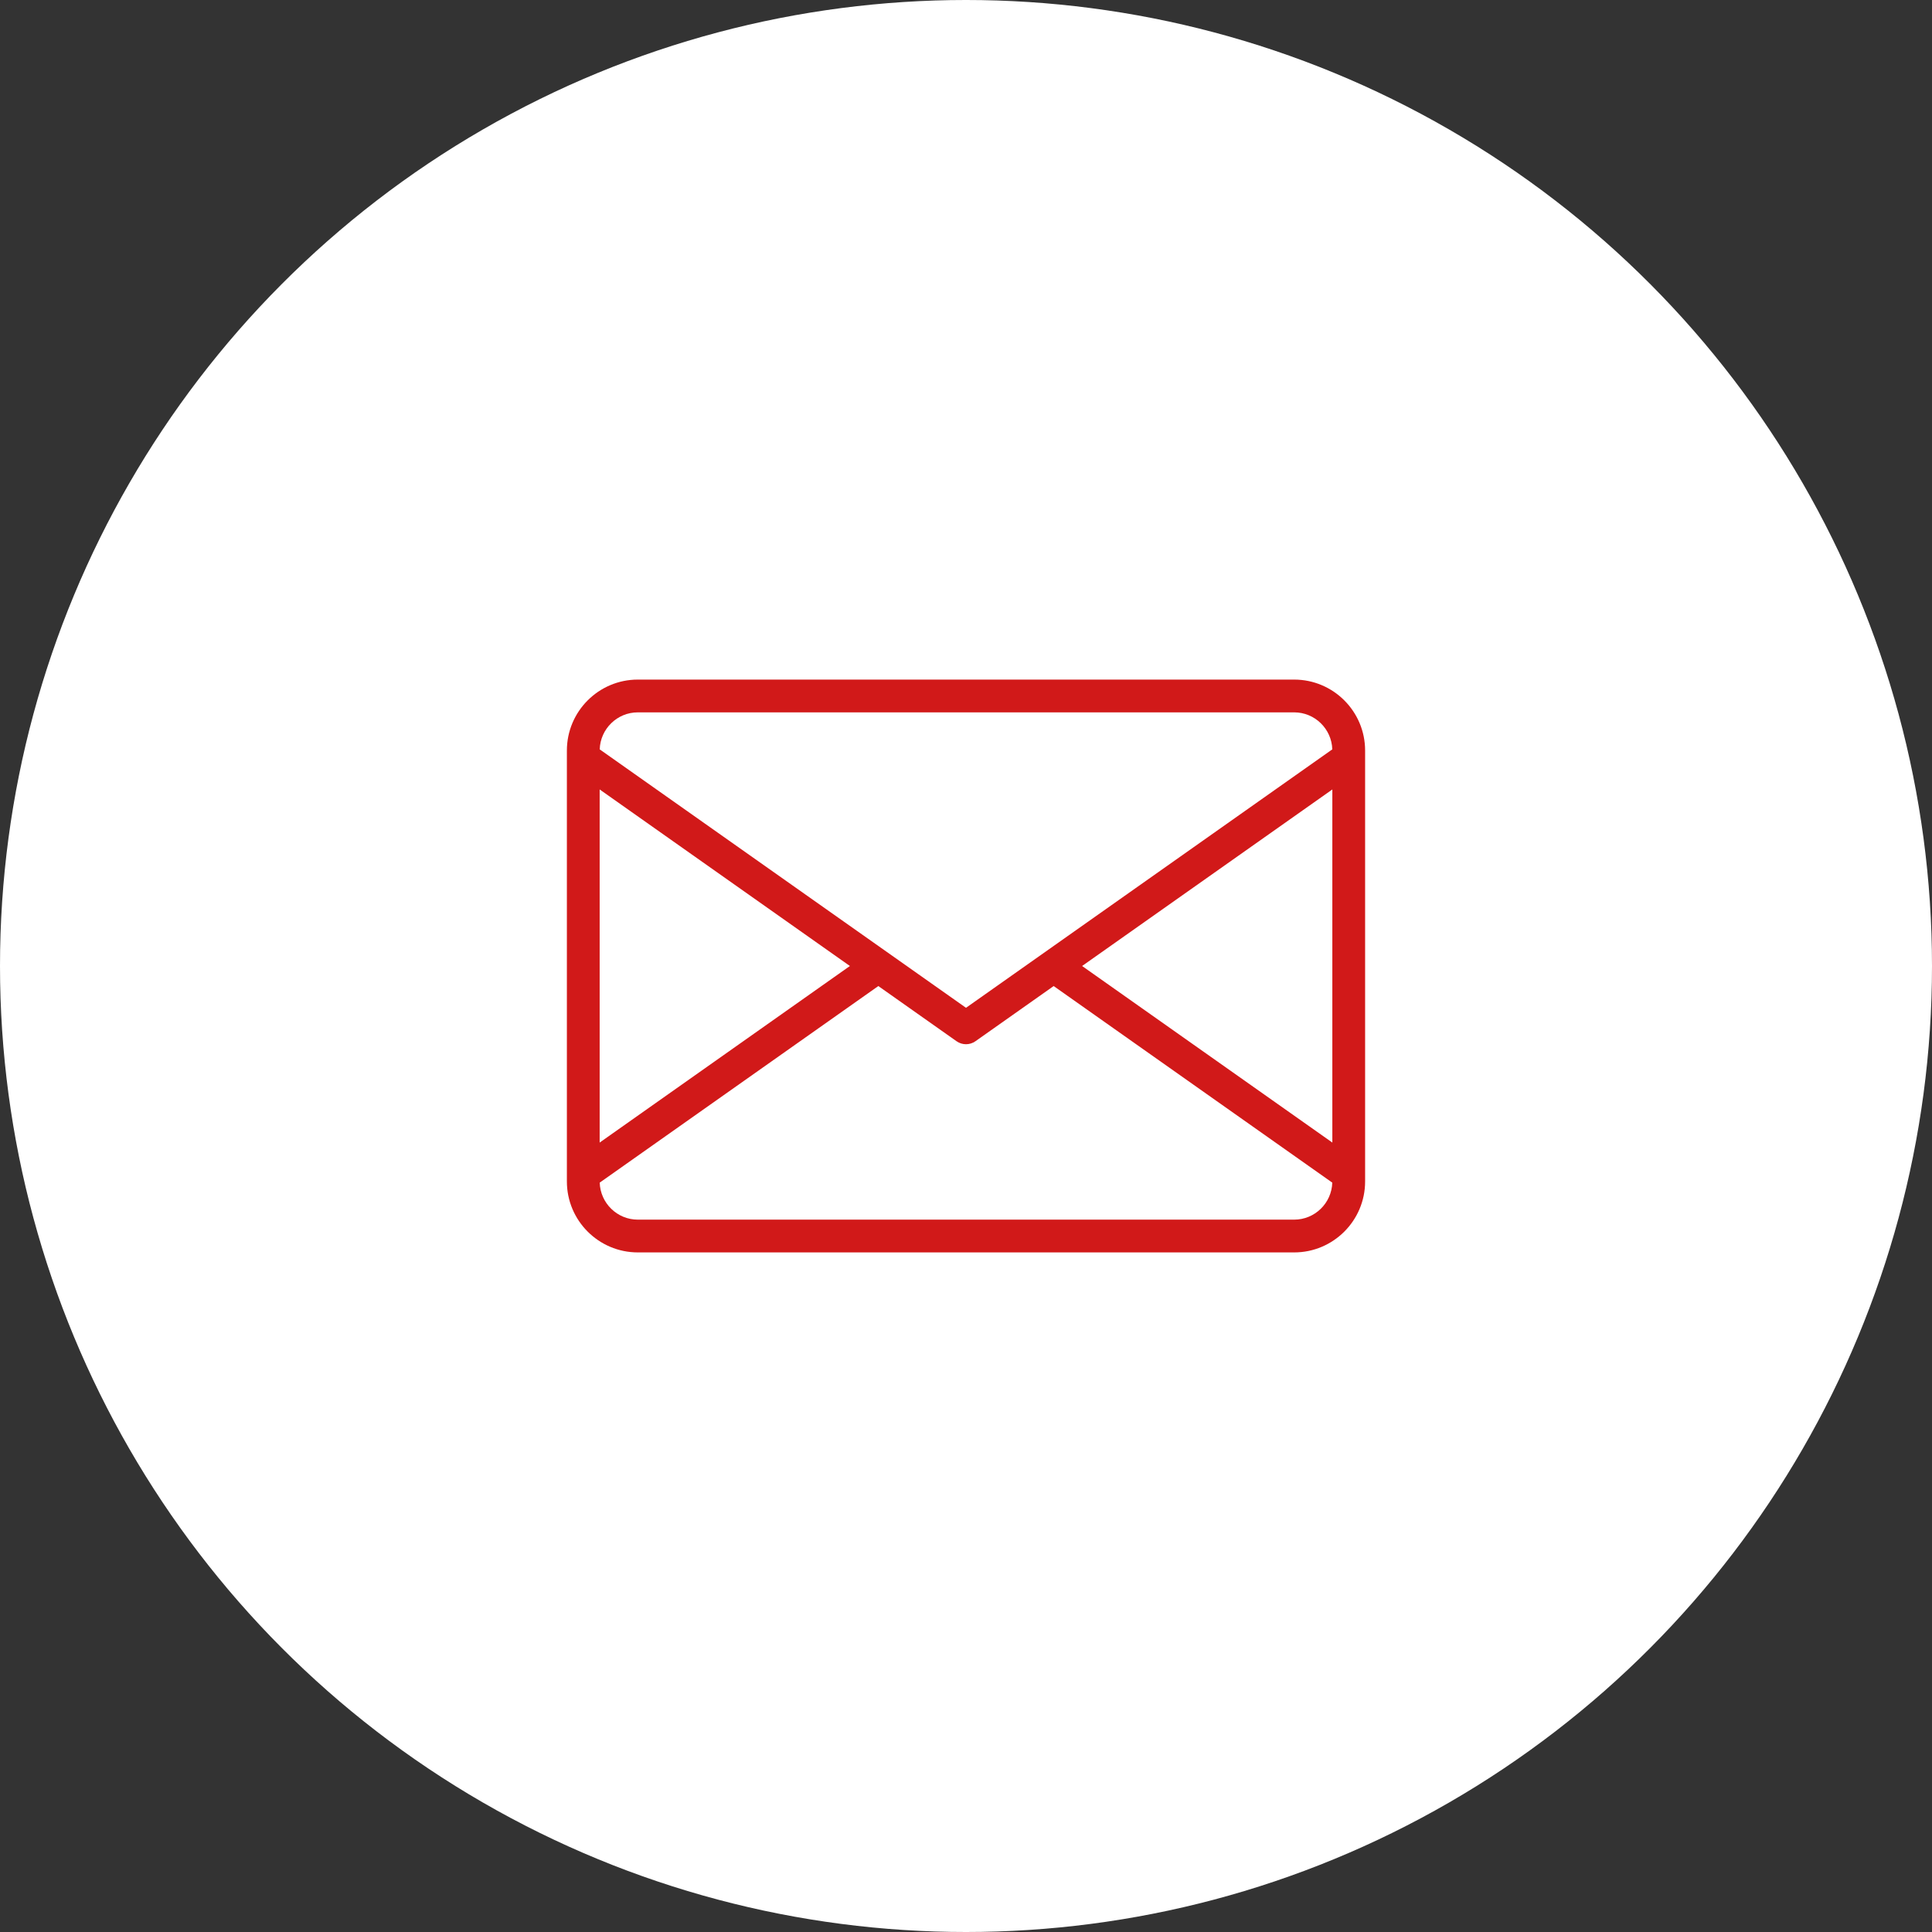 <?xml version="1.0" encoding="UTF-8"?><svg id="b" xmlns="http://www.w3.org/2000/svg" viewBox="0 0 98.862 98.862"><rect x="0" y="0" width="98.862" height="98.862" fill="#333333" stroke="none"/><defs><style>.d{fill:#fff;}.e{fill:#d11919;}</style></defs><g id="c"><circle class="d" cx="49.431" cy="49.431" r="49.431"/><path class="e" d="M66.224,34.775h-33.586c-2.002,0-3.63,1.628-3.63,3.63v22.052c0,2.002,1.628,3.63,3.63,3.63h33.586c2.002,0,3.63-1.628,3.63-3.63v-22.052c0-2.002-1.628-3.63-3.63-3.63ZM55.372,49.431l12.805-9.034v18.069l-12.805-9.035ZM32.638,36.452h33.586c1.057,0,1.918.845,1.95,1.894l-18.743,13.224-18.743-13.224c.032-1.049.893-1.894,1.95-1.894ZM30.685,40.397l12.805,9.034-12.805,9.035v-18.069ZM66.224,62.41h-33.586c-1.057,0-1.918-.845-1.95-1.894l14.257-10.059,4.003,2.824c.145.102.314.153.483.153s.339-.051.483-.153l4.003-2.824,14.257,10.059c-.032,1.049-.893,1.894-1.95,1.894Z"/></g></svg>